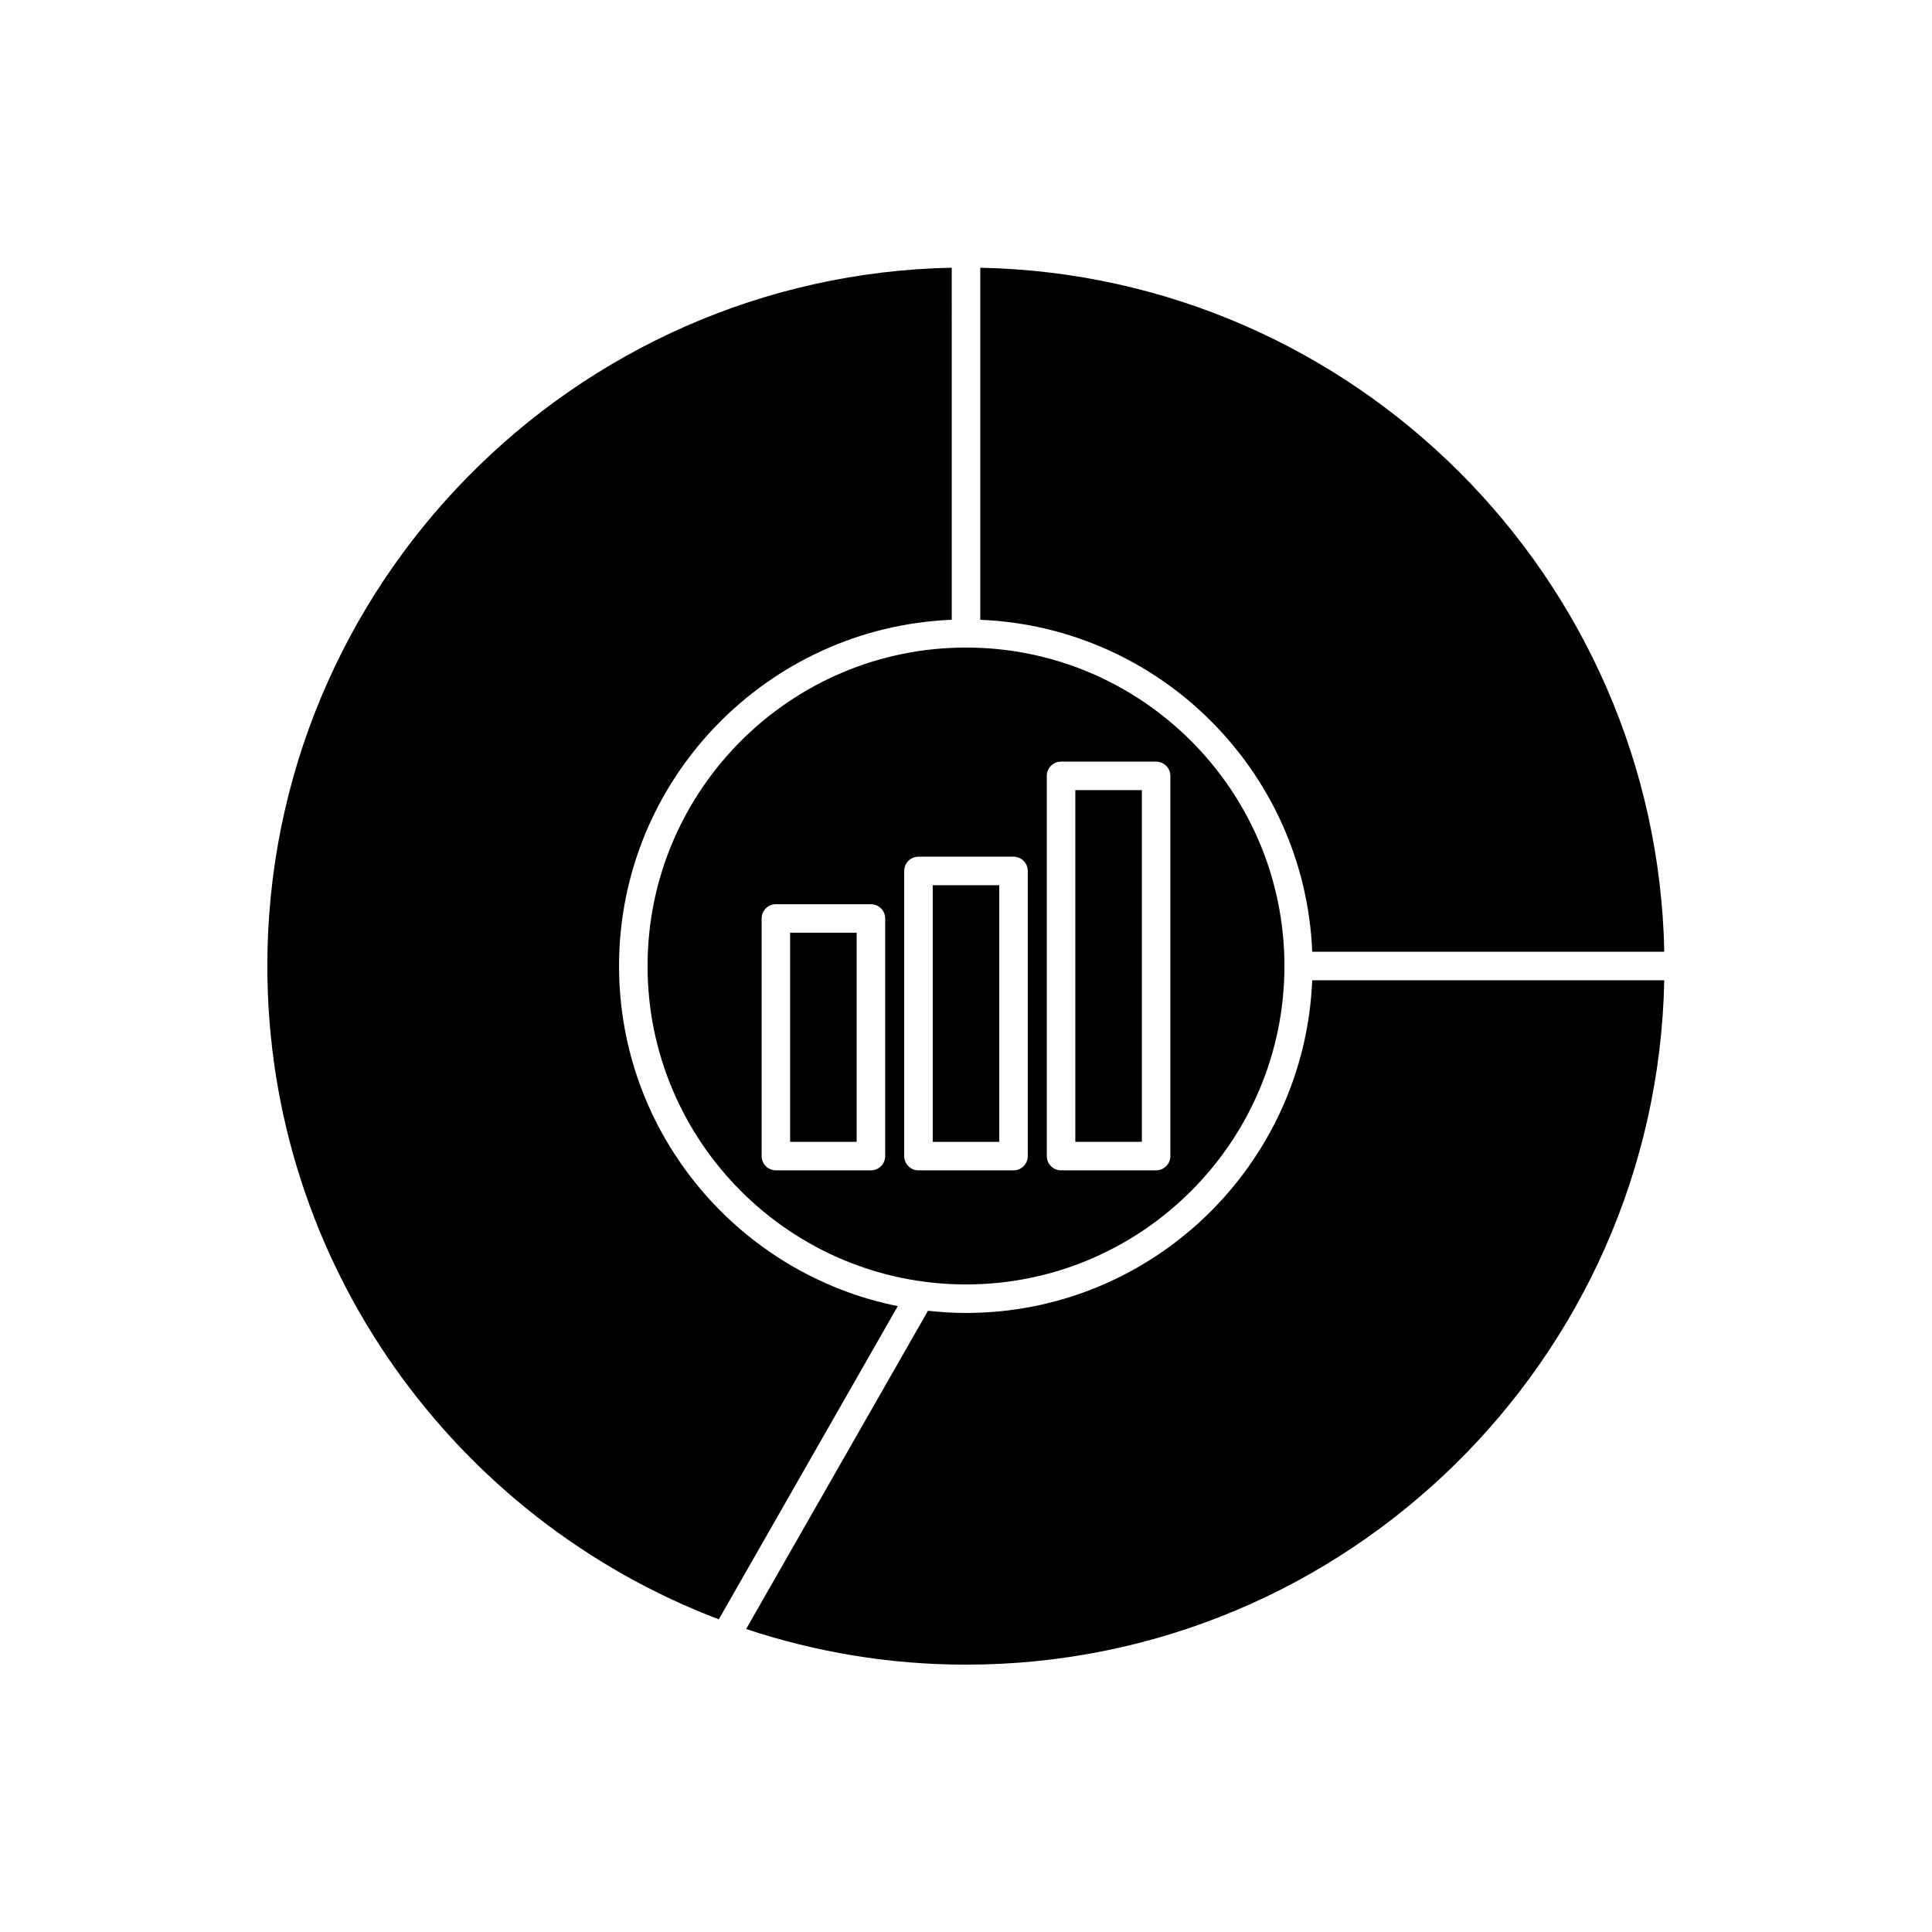 <?xml version="1.0" encoding="UTF-8"?>
<!-- Uploaded to: SVG Repo, www.svgrepo.com, Generator: SVG Repo Mixer Tools -->
<svg fill="#000000" width="800px" height="800px" version="1.1" viewBox="144 144 512 512" xmlns="http://www.w3.org/2000/svg">
 <g>
  <path d="m491.75 396.22h93.301c-2-99.086-82.188-179.27-181.27-181.27v93.301c47.68 1.949 86.023 40.297 87.973 87.973z"/>
  <path d="m585.05 403.78h-93.301c-2 48.938-42.328 88.168-91.75 88.168-3.406 0-6.758-0.219-10.07-0.582l-48.195 84.34c18.332 6.094 37.91 9.445 58.266 9.445 100.82 0 183.03-81.023 185.05-181.37z"/>
  <path d="m334.49 573.14 47.43-83.004c-42.07-8.422-73.867-45.629-73.867-90.137 0-49.422 39.227-89.75 88.168-91.754l-0.004-93.301c-100.35 2.027-181.37 84.227-181.37 185.05 0 79.031 49.797 146.62 119.64 173.14z"/>
  <path d="m391.18 378.59h17.633v68.016h-17.633z"/>
  <path d="m353.39 391.18h17.633v55.418h-17.633z"/>
  <path d="m315.61 400c0 46.531 37.855 84.387 84.387 84.387 46.535 0 84.391-37.855 84.391-84.387s-37.855-84.391-84.387-84.391c-46.535 0-84.391 37.859-84.391 84.391zm105.8-50.383c0-2.086 1.691-3.777 3.777-3.777h25.191c2.086 0 3.777 1.691 3.777 3.777v100.76c0 2.086-1.691 3.777-3.777 3.777h-25.191c-2.086 0-3.777-1.691-3.777-3.777zm-37.785 25.191c0-2.086 1.691-3.777 3.777-3.777h25.191c2.086 0 3.777 1.691 3.777 3.777v75.57c0 2.086-1.691 3.777-3.777 3.777h-25.191c-2.086 0-3.777-1.691-3.777-3.777zm-37.785 12.594c0-2.086 1.691-3.777 3.777-3.777h25.191c2.086 0 3.777 1.691 3.777 3.777v62.977c0 2.086-1.691 3.777-3.777 3.777h-25.191c-2.086 0-3.777-1.691-3.777-3.777z"/>
  <path d="m428.97 353.39h17.633v93.203h-17.633z"/>
 </g>
</svg>